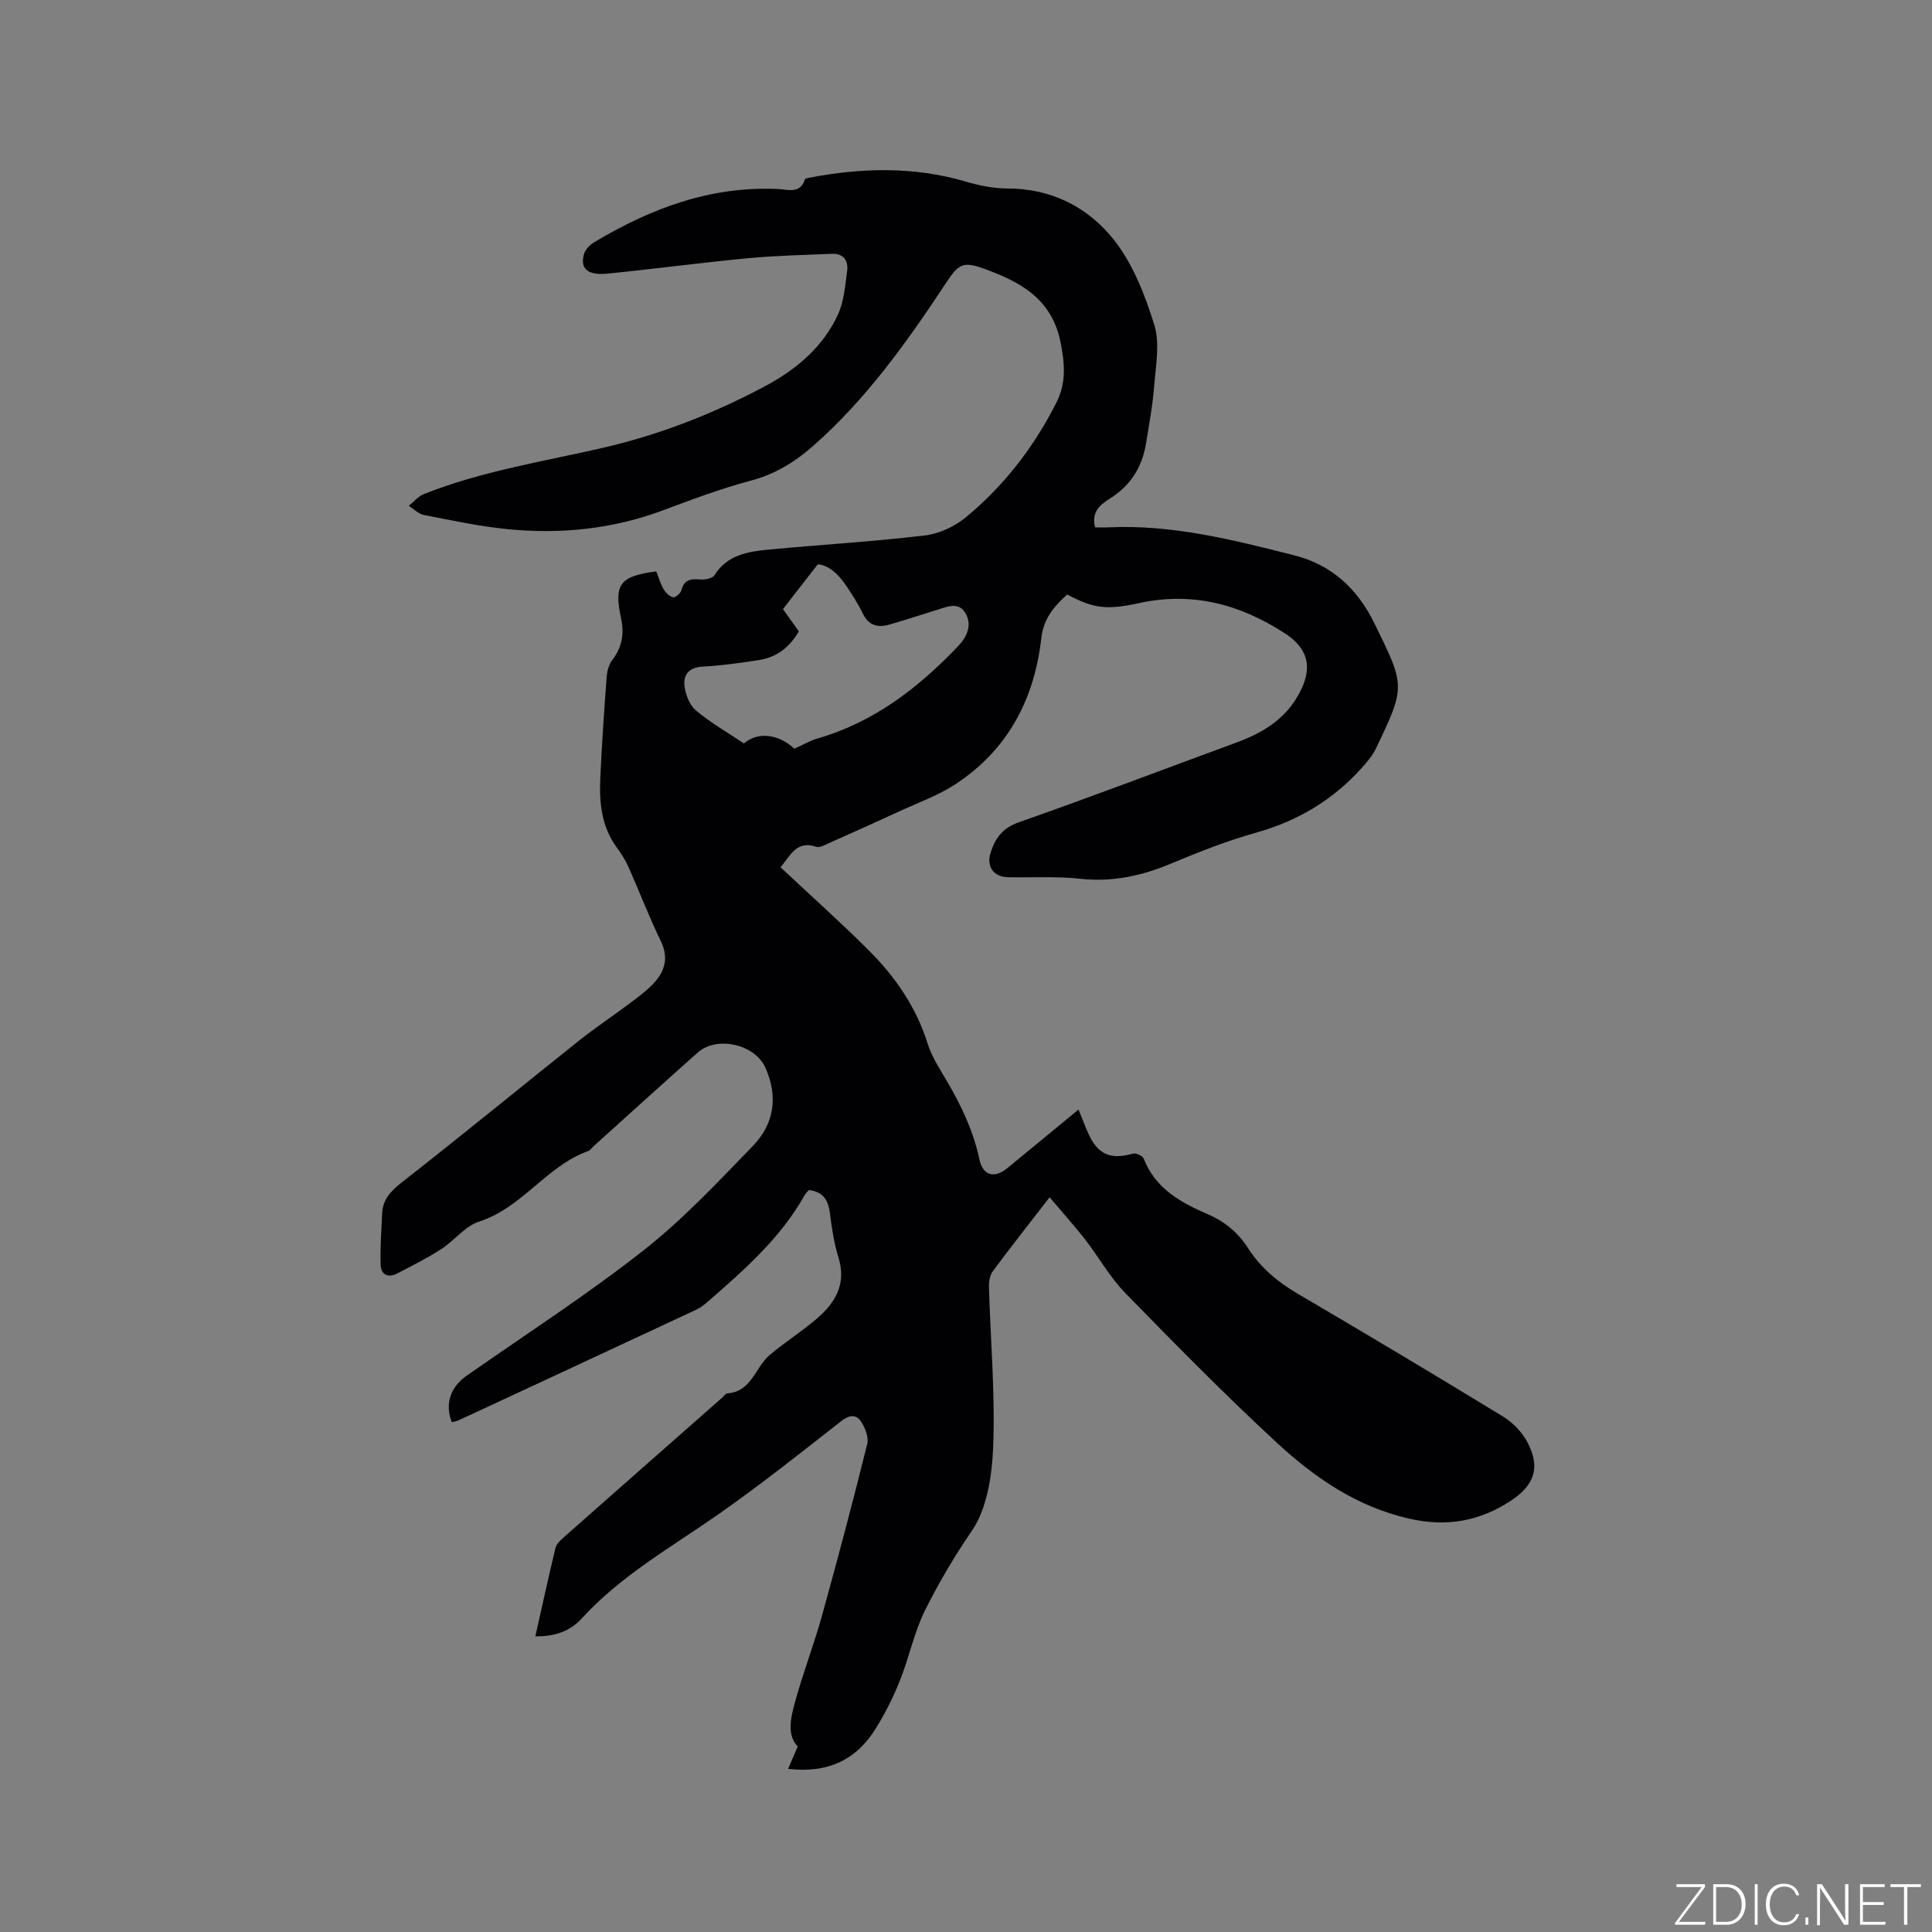 <svg enable-background="new 0 0 400 400" viewBox="0 0 400 400" xmlns="http://www.w3.org/2000/svg"><rect x="0" y="0" width="400" height="400" fill="#808080" stroke="none"/><g fill="#fafbfc"><path d="m346.9 398 5.4-7.3h-5.2v-.6h5.9v.6l-5.4 7.2h5.5l-.1.6h-6.2v-.5z"/><path d="m354.7 390.1h2.8c2.3 0 3.9 1.6 3.9 4.1s-1.6 4.3-3.9 4.3h-2.8zm.6 7.8h2c2.2 0 3.3-1.6 3.3-3.6 0-1.8-1-3.6-3.3-3.6h-2z"/><path d="m363.9 390.1v8.4h-.6v-8.4z"/><path d="m372.5 396.3c-.4 1.3-1.4 2.3-3.2 2.3-2.4 0-3.7-1.9-3.7-4.3 0-2.3 1.2-4.3 3.7-4.3 1.8 0 2.9 1 3.2 2.4h-.6c-.4-1.1-1.1-1.8-2.5-1.8-2.1 0-3 1.9-3 3.7s.9 3.7 3 3.7c1.4 0 2.1-.7 2.5-1.7z"/><path d="m373.8 398.5v-1.5h.6v1.5z"/><path d="m376.2 398.5v-8.4h1c1.3 2 4.4 6.7 4.9 7.6-.1-1.2-.1-2.4-.1-3.8v-3.8h.7v8.4h-.9c-1.2-1.9-4.4-6.8-5-7.7.1 1.1 0 2.3 0 3.9v3.9h-.6z"/><path d="m390 394.4h-4.3v3.5h4.7l-.1.6h-5.2v-8.4h5.1v.6h-4.5v3.1h4.3z"/><path d="m394.2 390.7h-2.8v-.6h6.3v.6h-2.8v7.8h-.7z"/></g><path d="m217.31 247.88c-4.32 5.59-8.12 10.4-11.77 15.33-.62.83-.82 2.16-.79 3.24.32 10.92 1.28 21.85.89 32.74-.22 6.08-1.2 13.07-4.48 17.83-3.61 5.25-6.77 10.66-9.58 16.25-2.3 4.59-3.32 9.8-5.24 14.61-1.36 3.43-3.04 6.78-4.98 9.92-3.97 6.45-9.81 9.41-18.19 8.42.69-1.6 1.28-2.96 1.99-4.61-2.25-2.41-1.48-5.81-.65-8.89 1.65-6.12 3.96-12.06 5.66-18.17 3.29-11.82 6.42-23.68 9.38-35.58.35-1.42-.45-3.45-1.36-4.76-.98-1.42-2.39-1.26-4.03.02-8.4 6.59-16.78 13.25-25.53 19.36-9.71 6.79-20.1 12.62-28.22 21.53-2.35 2.58-5.57 3.73-9.57 3.66 1.4-6.22 2.71-12.26 4.16-18.27.2-.82 1-1.59 1.69-2.2 10.96-9.69 21.95-19.36 32.93-29.03.32-.28.63-.78.96-.8 5.06-.34 5.78-5.43 8.8-7.97 3.16-2.65 6.68-4.87 9.8-7.56 3.8-3.27 6.09-7.16 4.42-12.57-.94-3.02-1.39-6.21-1.8-9.35-.35-2.63-1.43-4.31-4.35-4.64-.26.33-.66.69-.9 1.13-4.98 8.86-12.49 15.42-20 21.97-.71.62-1.48 1.24-2.32 1.63-16.4 7.66-32.81 15.29-49.23 22.92-.46.21-.98.29-1.46.42-1.48-3.83-.28-7.29 3.07-9.63 12.24-8.56 24.82-16.69 36.56-25.9 8.2-6.43 15.43-14.17 22.72-21.69 4.41-4.56 5.25-10.22 2.57-16.21-2.14-4.79-10.01-6.65-13.99-3.12-7.22 6.41-14.36 12.9-21.53 19.36-.39.35-.72.88-1.18 1.05-8.63 3.09-13.63 11.73-22.55 14.59-2.94.94-5.15 3.97-7.89 5.73-2.91 1.88-6.04 3.43-9.12 5.04-1.88.98-3.32.17-3.39-1.79-.12-3.55.15-7.11.31-10.67.14-2.98 1.88-4.71 4.22-6.54 12.27-9.59 24.3-19.47 36.48-29.18 3.39-2.7 7.01-5.1 10.48-7.71 1.77-1.33 3.6-2.66 5.09-4.27 2.3-2.5 3.08-5.27 1.42-8.69-2.45-5.04-4.45-10.3-6.73-15.42-.63-1.42-1.52-2.76-2.44-4.02-3.11-4.3-3.59-9.23-3.36-14.26.32-6.99.8-13.97 1.32-20.95.09-1.19.43-2.56 1.13-3.48 2.04-2.64 2.56-5.44 1.86-8.66-1.53-7.08-.28-8.75 7.28-9.74.48 1.2.85 2.53 1.52 3.69.42.73 1.21 1.5 1.97 1.67.46.1 1.54-.81 1.7-1.43.56-2.14 1.85-2.46 3.81-2.26 1.01.1 2.62-.19 3.05-.87 2.67-4.26 6.97-4.91 11.31-5.32 10.75-1.01 21.54-1.65 32.26-2.92 2.96-.35 6.17-1.85 8.48-3.76 7.93-6.54 14.13-14.59 18.77-23.8 2.05-4.07 1.72-8.08.81-12.55-1.87-9.12-8.62-12.54-16.11-15.22-4.1-1.47-5.1-.71-7.49 2.92-8.07 12.23-16.53 24.15-27.64 33.91-3.78 3.32-7.86 5.83-12.86 7.15-6.21 1.65-12.27 3.94-18.3 6.19-10.45 3.89-21.24 4.94-32.22 3.84-5.77-.58-11.49-1.82-17.2-2.93-1.11-.22-2.07-1.24-3.09-1.89 1.03-.82 1.93-1.95 3.1-2.42 11.97-4.76 24.68-6.73 37.15-9.6 11.75-2.71 22.85-7.07 33.45-12.71 6.47-3.44 12.04-8.1 15.16-14.89 1.24-2.69 1.46-5.9 1.88-8.9.31-2.19-.68-3.76-3.17-3.65-5.79.25-11.6.36-17.36.91-9.69.92-19.35 2.22-29.04 3.19-4.12.41-5.73-1-4.92-3.99.26-.95 1.2-1.94 2.09-2.48 11.75-7.04 24.17-11.72 38.19-11.04 1.92.09 4.54 1.06 5.48-2.01.06-.18.55-.27.85-.33 10.85-2.07 21.64-2.37 32.39.78 2.78.82 5.75 1.44 8.62 1.44 9.17-.02 16.79 3.89 22.13 10.66 3.93 4.98 6.42 11.4 8.34 17.56 1.19 3.83.32 8.38-.01 12.58-.31 4-1.04 7.97-1.69 11.94-.78 4.83-3.12 8.69-7.32 11.35-2.1 1.33-4.09 2.8-3.23 6.08.9 0 1.84.04 2.78-.01 13.18-.61 25.8 2.59 38.41 5.78 7.82 1.98 13.14 6.95 16.64 14.1 6.41 13.05 6.46 13.05.29 25.95-.71 1.48-1.85 2.79-2.96 4.03-5.95 6.61-13.23 10.94-21.85 13.36-6 1.69-11.85 3.99-17.6 6.4-6.07 2.54-12.14 3.87-18.79 3.14-4.93-.54-9.96-.22-14.94-.32-3.04-.06-4.53-2.24-3.6-5.13.97-3.02 2.48-5.07 5.87-6.26 15.08-5.29 30.02-10.99 45.02-16.5 5.1-1.87 9.65-4.54 12.49-9.3 2.49-4.16 3.91-9.17-2.47-13.31-9.35-6.06-19.2-8.65-30.21-6.25-6.73 1.47-9.41 1.11-14.86-1.79-2.71 2.46-4.91 4.96-5.37 9.11-1.42 12.6-6.96 23.08-17.75 30.16-3.59 2.36-7.77 3.84-11.7 5.66-4.81 2.22-9.63 4.39-14.47 6.54-.85.38-1.95 1.01-2.67.77-4.06-1.39-5.33 1.79-7.39 4.24 6.14 5.76 12.38 11.32 18.29 17.22 5.48 5.48 9.82 11.76 12.18 19.33.84 2.68 2.46 5.14 3.91 7.6 3.02 5.14 5.55 10.43 6.8 16.33.71 3.35 3.08 4.01 5.72 1.85 4.84-3.95 9.65-7.94 14.79-12.17.76 1.86 1.37 3.49 2.09 5.07 1.94 4.28 4.61 5.36 9.19 4.05.62-.18 1.99.47 2.22 1.04 2.42 6.22 7.7 9.11 13.31 11.53 3.55 1.53 6.25 3.82 8.32 7.04 2.57 3.99 6.07 6.95 10.19 9.36 14.25 8.37 28.44 16.83 42.55 25.45 2.06 1.26 4.01 3.28 5.12 5.42 2.7 5.18 1.37 8.84-3.46 12.02-6.56 4.32-13.42 5.49-21.19 3.69-10.76-2.48-19.44-8.45-27.22-15.64-10.82-9.99-21.17-20.52-31.46-31.07-3.21-3.3-5.5-7.48-8.35-11.15-2.22-2.82-4.61-5.48-7.29-8.65zm-52.85-92.87c1.75-.78 3.23-1.67 4.84-2.13 11.69-3.38 20.88-10.49 29.1-19.14 2-2.11 2.86-4.5 1.44-6.87-1.44-2.4-3.94-1.18-6.03-.54-3.23.98-6.44 2.06-9.69 2.99-2.37.68-4.28.2-5.49-2.3-1.01-2.09-2.28-4.06-3.59-5.98-1.59-2.33-3.62-4.08-5.73-4.2-2.59 3.33-4.8 6.17-7.21 9.27.83 1.16 2.05 2.86 3.29 4.6-1.91 3.31-4.59 5.39-8.27 5.95-3.87.59-7.76 1.15-11.66 1.36-2.97.16-4.08 1.8-3.71 4.25.26 1.73 1.09 3.8 2.37 4.86 3.08 2.54 6.58 4.57 9.9 6.79 2.82-2.45 7.12-2.01 10.44 1.09z" fill="#010104"/></svg>